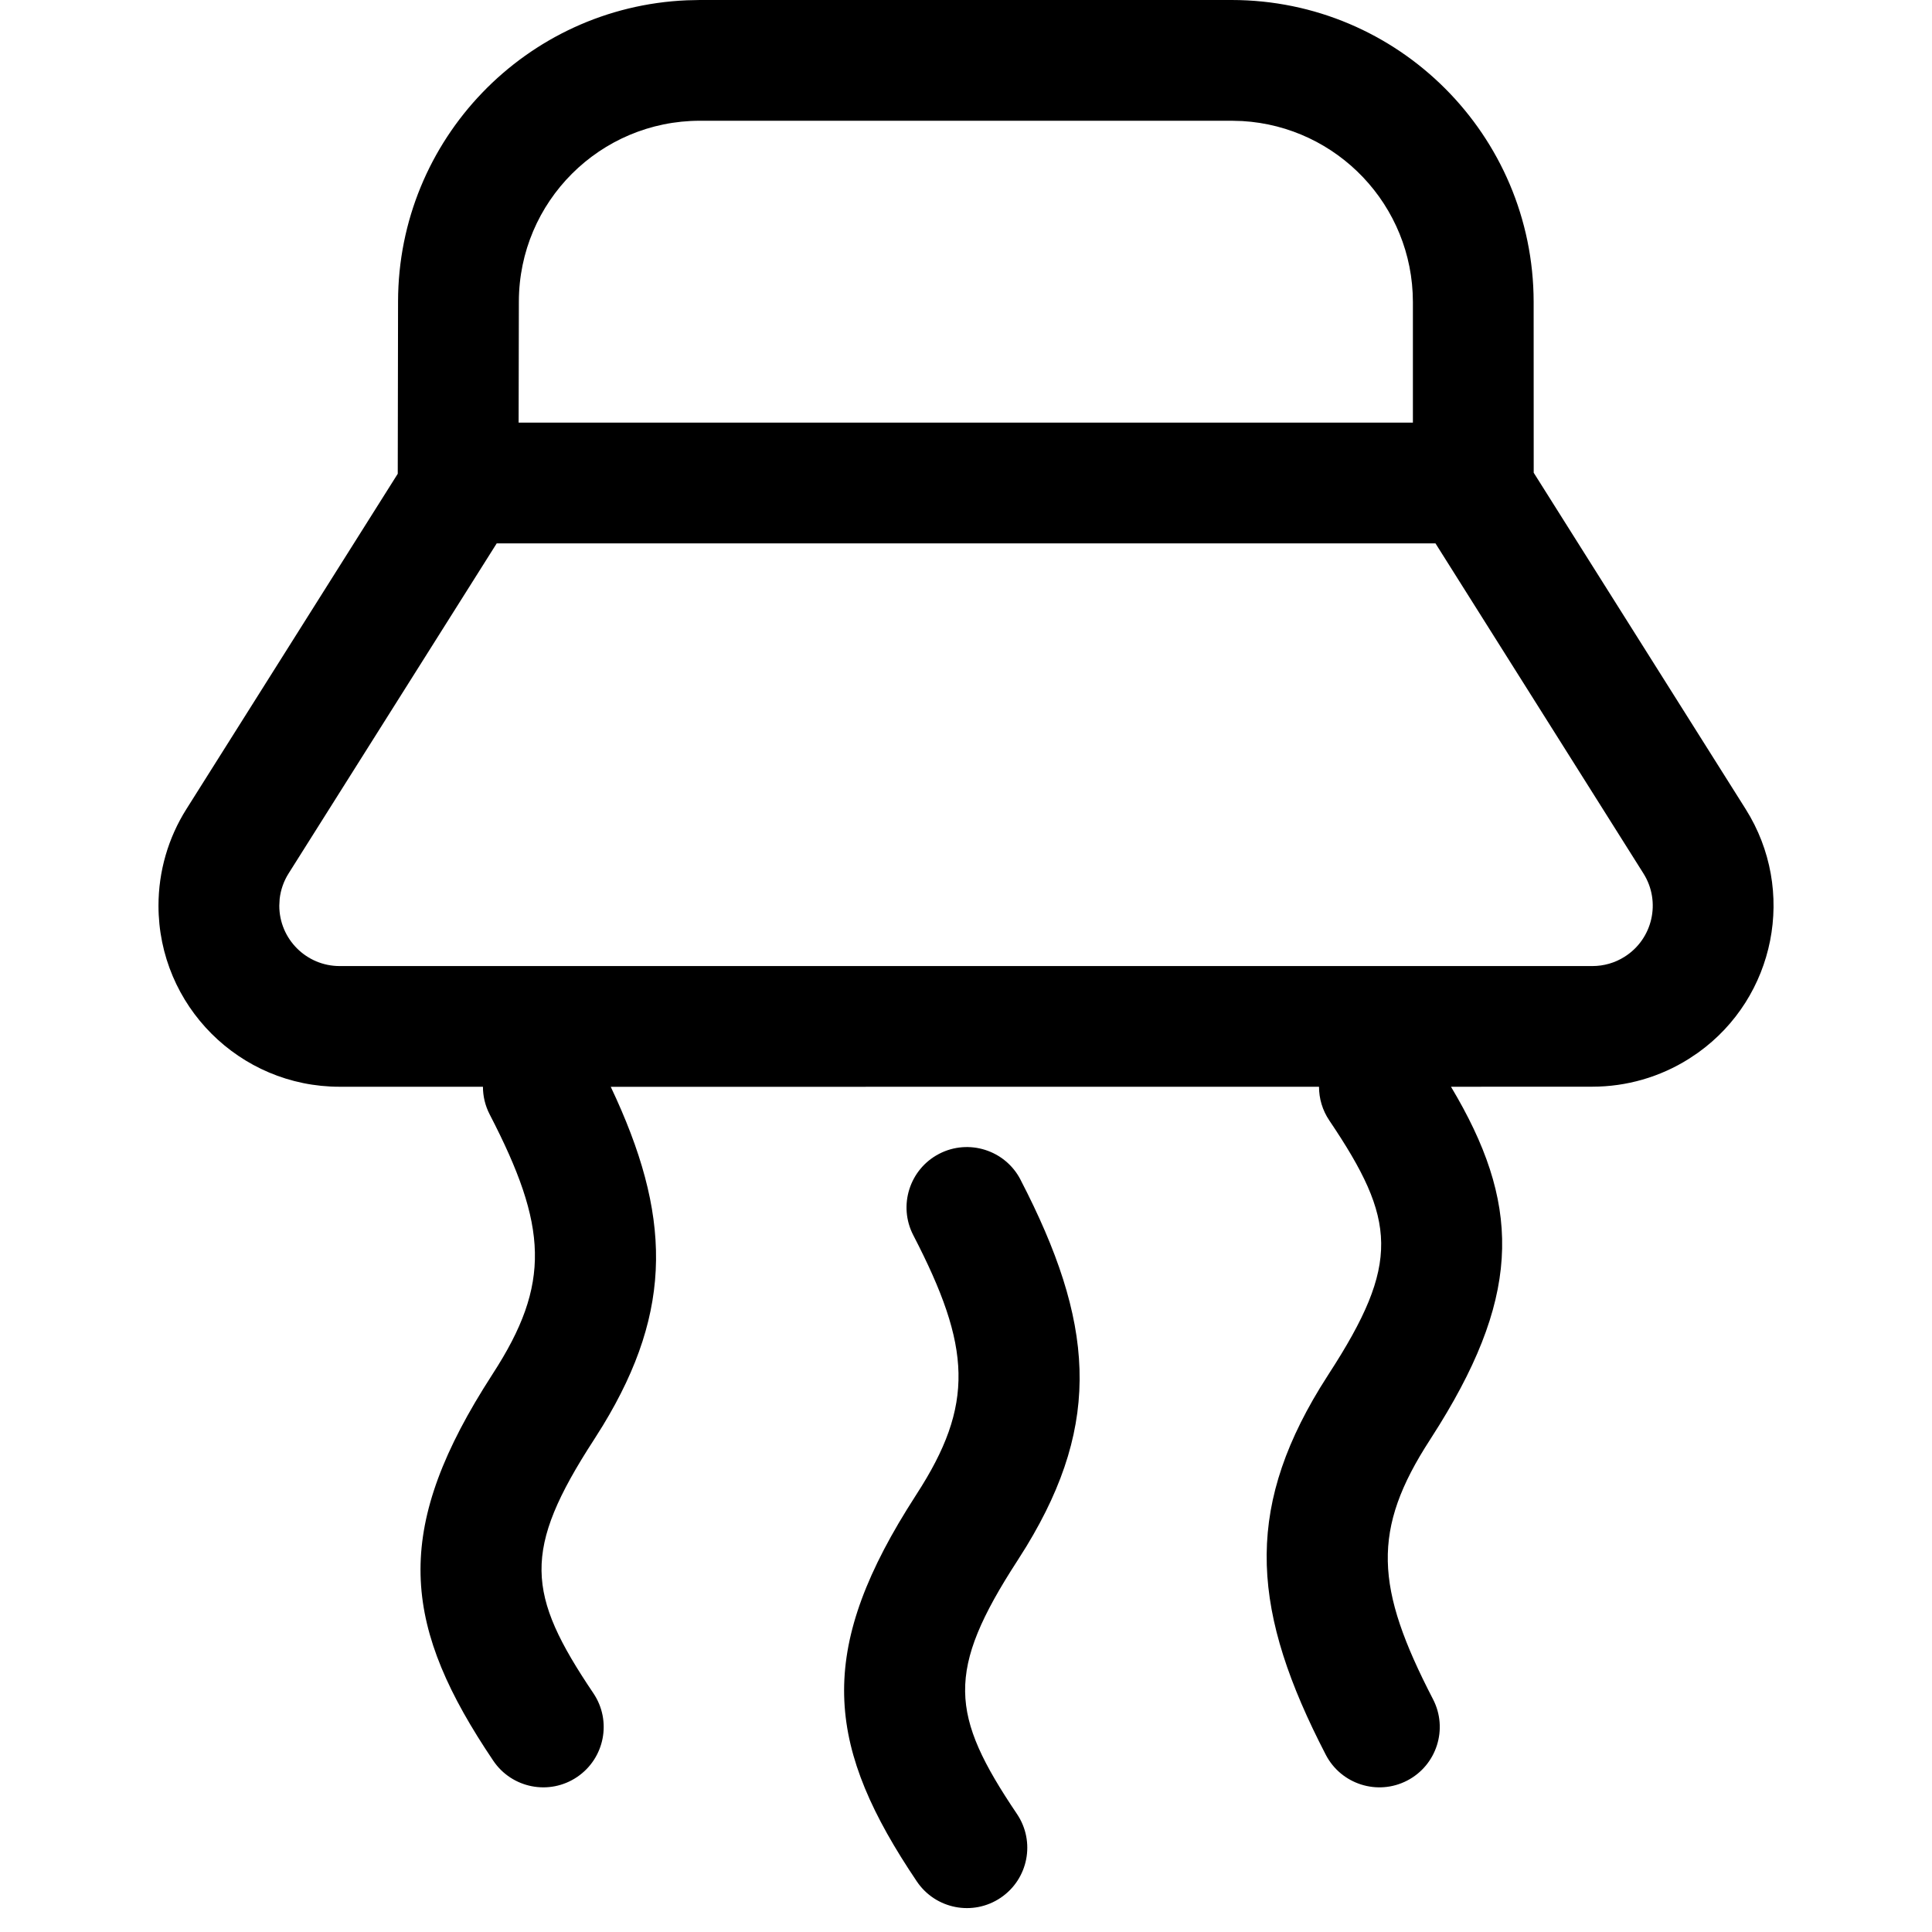 <?xml version="1.0" encoding="utf-8"?><!-- Скачано с сайта svg4.ru / Downloaded from svg4.ru -->
<svg width="800px" height="800px" viewBox="0 0 32 32" xmlns="http://www.w3.org/2000/svg">
<g fill="none" fill-rule="evenodd">
<path d="m0 0h32v32h-32z"/>
<path d="m16.903 19.54c1.215 2.347 1.358 4.001.097 6.074l-.146.232c-1.193 1.838-1.12 2.552-.01 4.199.309.458.188 1.079-.27 1.388-.458.309-1.079.188-1.388-.27-1.475-2.188-1.672-3.724-.166-6.159l.156-.247c.971-1.496.911-2.444-.049-4.298-.254-.49-.062-1.094.428-1.348.49-.254 1.094-.062 1.348.428zm3.498-19.54c2.76.002 4.997 2.239 5.001 5l.001 2.83 3.51 5.57c.851 1.35.493 3.118-.787 4.035l-.152.102c-.479.302-1.033.462-1.6.462l-2.341.001c1.139 1.904 1.183 3.377-.191 5.599l-.156.247c-.971 1.496-.911 2.444.049 4.298.254.49.062 1.094-.428 1.348-.49.254-1.094.062-1.348-.428-1.215-2.347-1.358-4.001-.097-6.074l.146-.232c1.193-1.838 1.12-2.552.01-4.199-.116-.172-.171-.366-.171-.559l-11.731.001c.999 2.109 1.045 3.679-.132 5.613l-.146.232c-1.193 1.838-1.12 2.552-.01 4.199.309.458.188 1.079-.27 1.388-.458.309-1.079.188-1.388-.27-1.475-2.188-1.672-3.724-.166-6.159l.156-.247c.971-1.496.911-2.444-.049-4.298-.076-.147-.112-.304-.112-.459l-2.374-0c-1.657 0-3-1.343-3-3 0-.566.16-1.121.463-1.6l3.5-5.553.005-2.854c.004-2.686 2.125-4.875 4.783-4.988l.217-.005zm3.375 9h-15.549l-3.447 5.467c-.081.128-.131.272-.148.421l-.006.113c0 .552.448 1 1 1h20.749c.189 0 .374-.053.533-.154.467-.294.607-.912.313-1.379zm-3.376-7h-8.806c-1.655 0-2.998 1.34-3 2.996l-.004 2.004h14.812l-0-1.999c-.002-1.598-1.252-2.904-2.826-2.996z" fill="#000000" fill-rule="nonzero"/>
</g>
</svg>